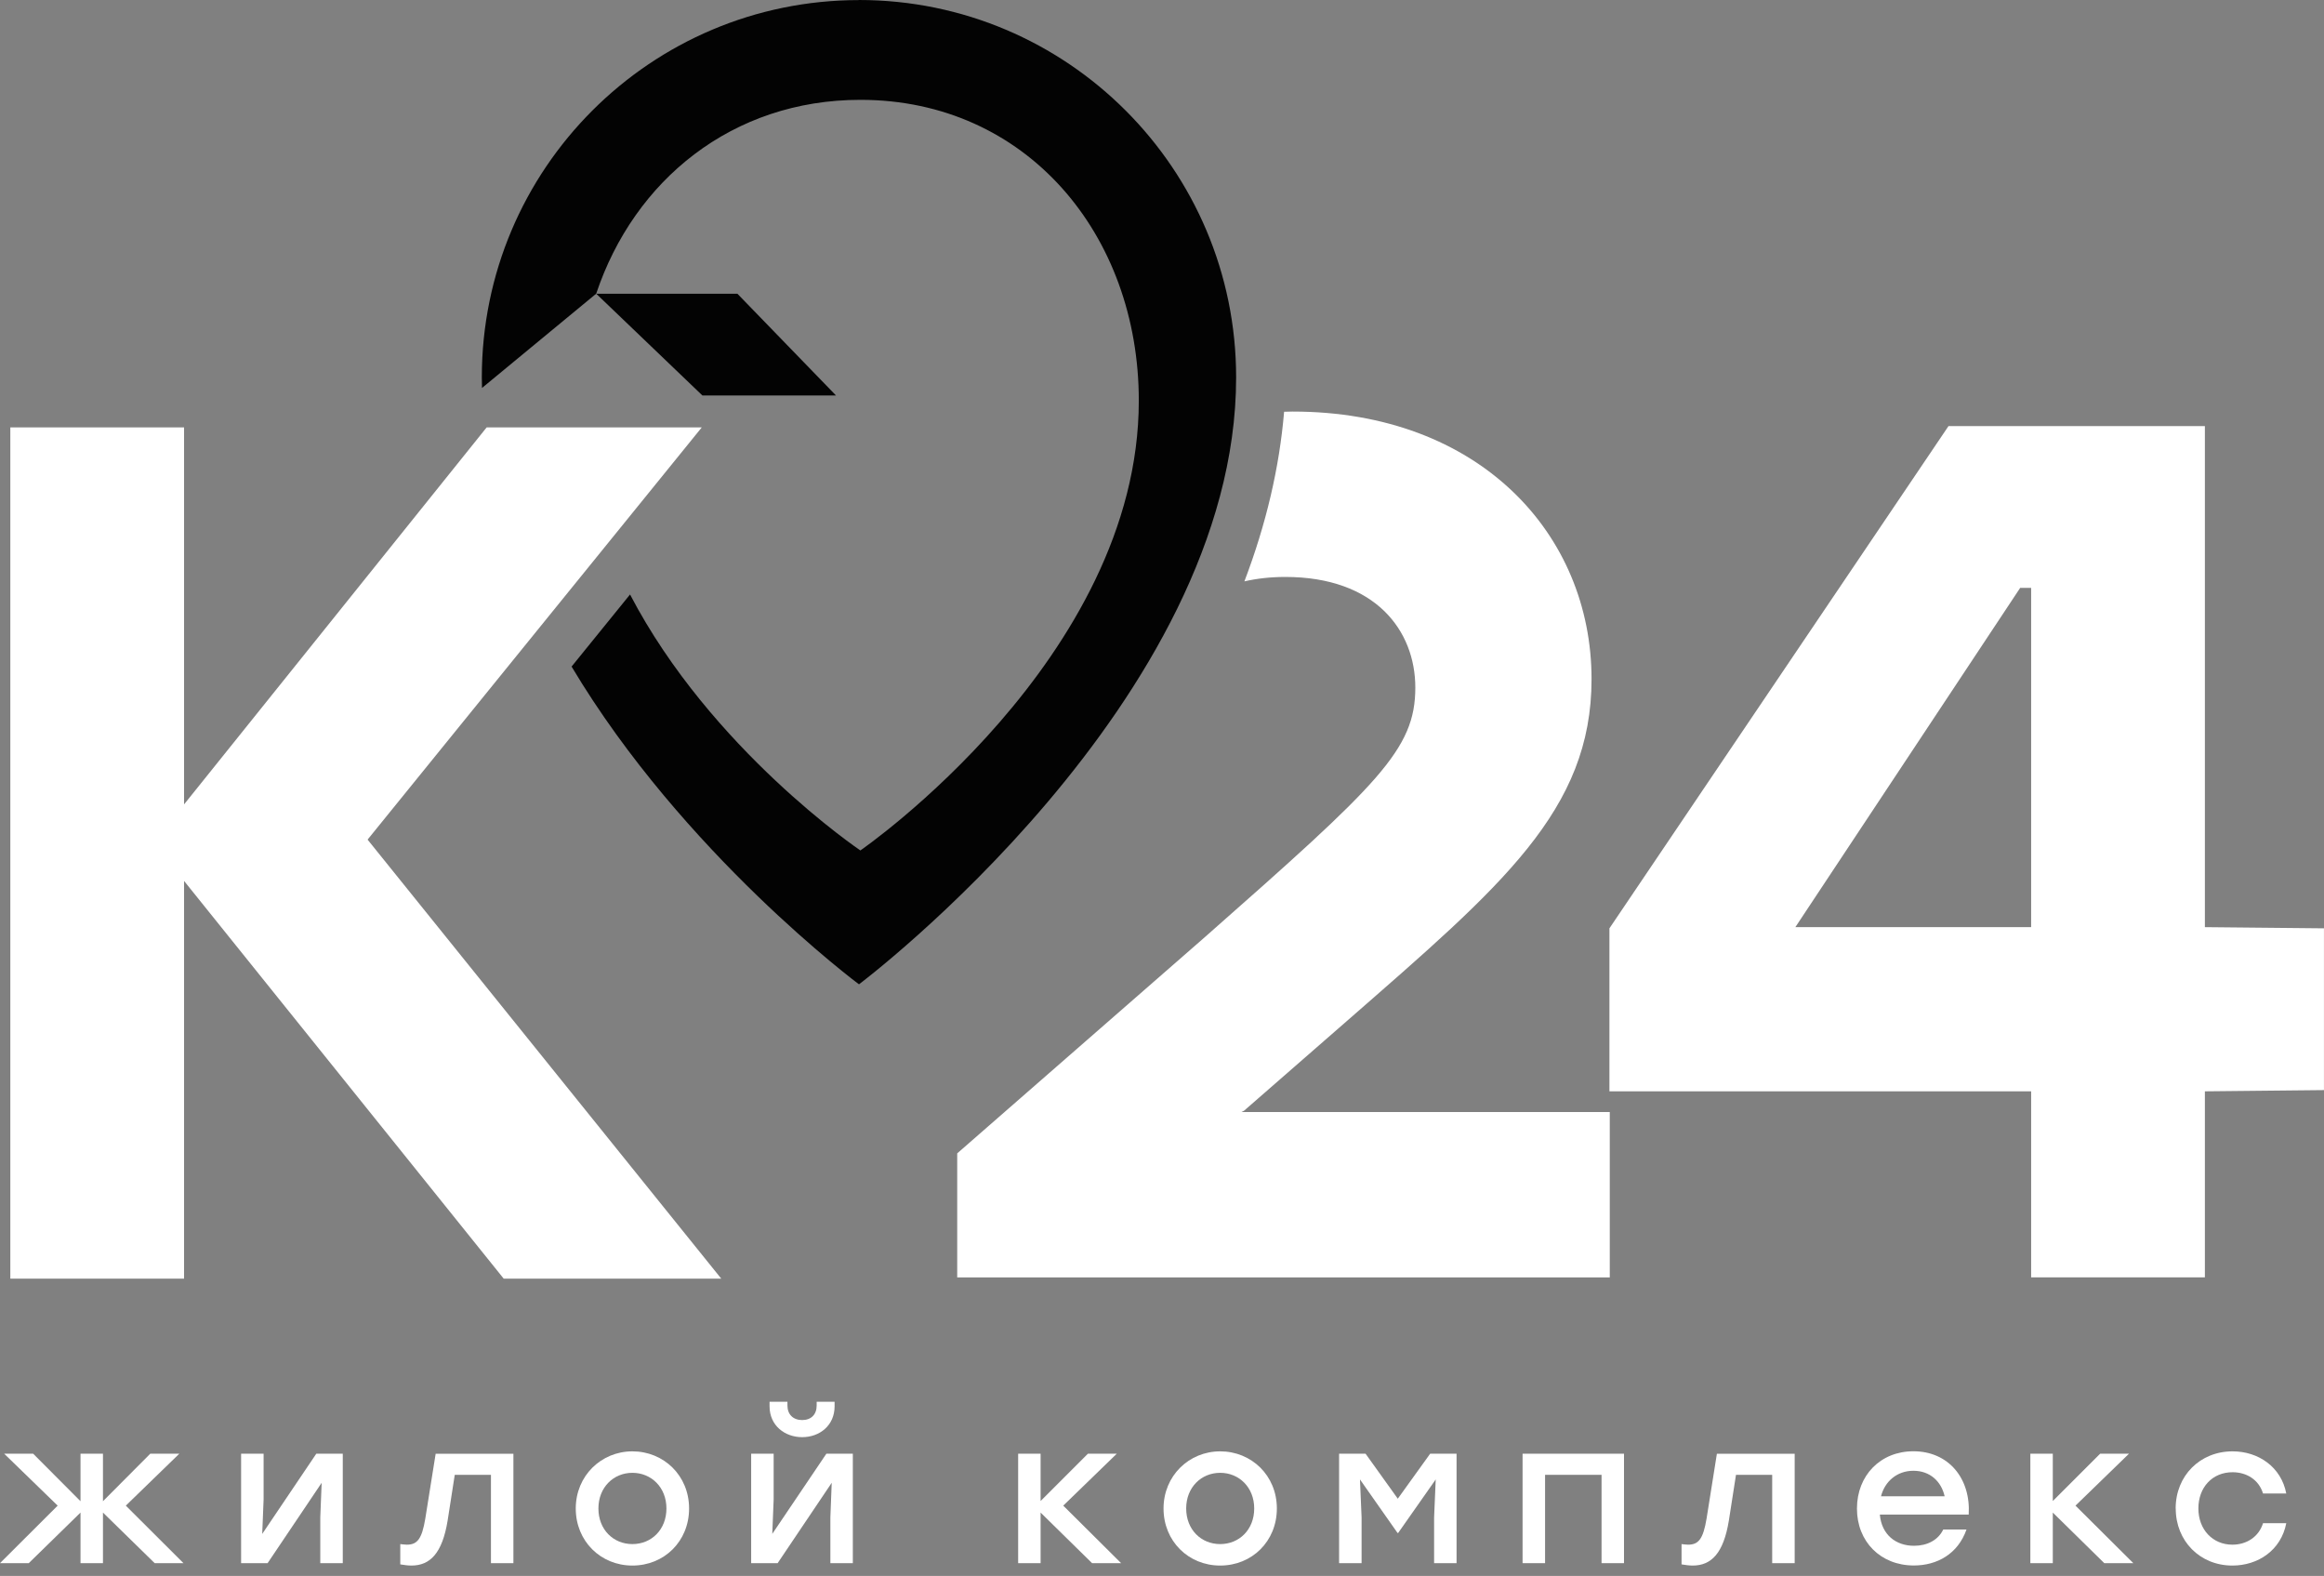 <?xml version="1.0" encoding="UTF-8"?> <svg xmlns="http://www.w3.org/2000/svg" width="59" height="40" viewBox="0 0 59 40" fill="none"><rect x="0" y="0" width="59" height="40" fill="#808080" stroke="none"/><path d="M58.999 27.669L55.976 27.7V32.422H51.565V27.7H40.859V23.563L49.467 10.815H55.976V23.533L58.999 23.563V27.669ZM51.565 23.533V14.921H51.287L45.579 23.533H51.565Z" fill="white"></path><path d="M3.927 39.676L2.614 38.392V39.676H2.044V38.392L0.73 39.676H0L1.464 38.216L0.106 36.898H0.842L2.044 38.104V36.898H2.614V38.104L3.815 36.898H4.552L3.194 38.216L4.658 39.676H3.926H3.927Z" fill="white"></path><path d="M8.702 36.898V39.677H8.131V38.516L8.166 37.637L6.793 39.677H6.121V36.898H6.692V38.06L6.657 38.934L8.03 36.898H8.702Z" fill="white"></path><path d="M13.034 36.898V39.677H12.464V37.434H11.545L11.364 38.596C11.228 39.425 10.92 39.737 10.444 39.737C10.354 39.737 10.253 39.722 10.162 39.707V39.192C10.218 39.197 10.274 39.207 10.328 39.207C10.595 39.207 10.711 39.061 10.797 38.546L11.06 36.9H13.034V36.898Z" fill="white"></path><path d="M17.494 38.288C17.494 39.121 16.863 39.737 16.055 39.737C15.248 39.737 14.617 39.117 14.617 38.288C14.617 37.459 15.263 36.838 16.055 36.838C16.848 36.838 17.494 37.45 17.494 38.288ZM15.192 38.288C15.192 38.824 15.571 39.192 16.055 39.192C16.54 39.192 16.919 38.824 16.919 38.288C16.919 37.752 16.535 37.383 16.055 37.383C15.576 37.383 15.192 37.752 15.192 38.288Z" fill="white"></path><path d="M21.651 36.897V39.676H21.081V38.515L21.115 37.636L19.742 39.676H19.07V36.897H19.641V38.059L19.606 38.933L20.98 36.897H21.651ZM19.537 35.695V35.579H19.991V35.676C19.991 35.902 20.137 36.044 20.365 36.044C20.593 36.044 20.733 35.902 20.733 35.676V35.579H21.188V35.695C21.188 36.185 20.805 36.478 20.365 36.478C19.926 36.478 19.537 36.185 19.537 35.695Z" fill="white"></path><path d="M27.725 39.676L26.418 38.392V39.676H25.848V36.898H26.418V38.099L27.619 36.898H28.352L26.993 38.216L28.462 39.676H27.725Z" fill="white"></path><path d="M32.416 38.288C32.416 39.121 31.785 39.737 30.977 39.737C30.17 39.737 29.539 39.117 29.539 38.288C29.539 37.459 30.185 36.838 30.977 36.838C31.77 36.838 32.416 37.45 32.416 38.288ZM30.114 38.288C30.114 38.824 30.493 39.192 30.977 39.192C31.462 39.192 31.841 38.824 31.841 38.288C31.841 37.752 31.457 37.383 30.977 37.383C30.497 37.383 30.114 37.752 30.114 38.288Z" fill="white"></path><path d="M36.978 36.898V39.677H36.408V38.516L36.449 37.551L35.495 38.91H35.48L34.526 37.551L34.567 38.516V39.677H33.996V36.898H34.668L35.486 38.04L36.308 36.898H36.98H36.978Z" fill="white"></path><path d="M41.229 39.676H40.659V37.434H39.225V39.676H38.654V36.898H41.229V39.676Z" fill="white"></path><path d="M45.562 36.898V39.677H44.991V37.434H44.072L43.891 38.596C43.755 39.425 43.447 39.737 42.972 39.737C42.881 39.737 42.78 39.722 42.69 39.707V39.192C42.745 39.197 42.801 39.207 42.855 39.207C43.123 39.207 43.239 39.061 43.325 38.546L43.587 36.9H45.562V36.898Z" fill="white"></path><path d="M49.98 38.443H47.724C47.769 38.953 48.128 39.235 48.592 39.235C48.925 39.235 49.203 39.093 49.334 38.822H49.924C49.707 39.442 49.177 39.735 48.587 39.735C47.743 39.735 47.143 39.13 47.143 38.29C47.143 37.45 47.739 36.836 48.576 36.836C49.47 36.836 50.036 37.528 49.98 38.443ZM47.754 37.978H49.369C49.283 37.599 48.996 37.331 48.576 37.331C48.157 37.331 47.849 37.605 47.754 37.978Z" fill="white"></path><path d="M53.422 39.676L52.115 38.392V39.676H51.545V36.898H52.115V38.099L53.317 36.898H54.049L52.691 38.216L54.159 39.676H53.422Z" fill="white"></path><path d="M55.234 38.288C55.234 37.459 55.85 36.838 56.679 36.838C57.335 36.838 57.915 37.236 58.042 37.908H57.452C57.346 37.56 57.038 37.368 56.679 37.368C56.164 37.368 55.811 37.752 55.811 38.288C55.811 38.824 56.175 39.207 56.674 39.207C57.038 39.207 57.346 39.005 57.452 38.662H58.042C57.91 39.349 57.325 39.737 56.674 39.737C55.852 39.737 55.236 39.117 55.236 38.288H55.234Z" fill="white"></path><path d="M31.52 28.224L31.581 28.194L34.235 25.879C38.123 22.483 40.405 20.57 40.405 17.237C40.405 13.565 37.566 10.446 32.816 10.446C32.744 10.446 32.671 10.449 32.6 10.451C32.481 11.863 32.146 13.299 31.592 14.756C31.909 14.684 32.253 14.644 32.63 14.644C34.914 14.644 35.931 16.002 35.931 17.453C35.931 19.028 35.006 19.892 30.595 23.78L24.301 29.275V32.424H40.868V28.226H31.52V28.224Z" fill="white"></path><path d="M15.137 7.456H18.721L21.224 10.038H17.832L15.137 7.456Z" fill="#030303"></path><path d="M21.807 0.002C16.52 0.002 12.232 4.29 12.232 9.581C12.232 9.67 12.235 9.758 12.237 9.847L15.136 7.454C16.098 4.579 18.585 2.534 21.843 2.534C26.059 2.534 28.911 5.953 28.911 10.17C28.911 16.715 21.843 21.586 21.843 21.586C21.843 21.586 18.052 19.031 15.995 15.089L14.511 16.919C17.343 21.665 21.807 24.984 21.807 24.984C21.807 24.984 31.382 17.789 31.382 9.58C31.382 4.29 27.096 0 21.807 0V0.002Z" fill="#030303"></path><path d="M12.787 32.454L4.673 22.36V32.454H0.262V10.848H4.673V20.417L12.355 10.848H17.816L9.332 21.311L18.31 32.454H12.787Z" fill="white"></path></svg> 